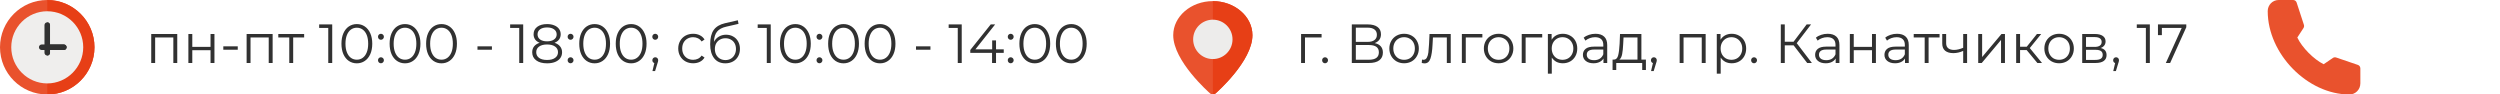 <?xml version="1.0" encoding="UTF-8"?> <svg xmlns="http://www.w3.org/2000/svg" width="635" height="24" viewBox="0 0 635 24" fill="none"> <path d="M599.531 17.386V21.165C599.531 22.809 598.218 24 596.772 24C591.449 24 586.256 21.427 582.394 17.493C578.532 13.559 576 8.265 576 2.821C576 1.258 577.244 0 578.772 0H582.468C582.866 0 583.219 0.26 583.344 0.646L585.192 6.302C585.282 6.579 585.242 6.883 585.085 7.125L583.518 9.529C584.111 10.803 585.162 12.195 586.376 13.421C587.59 14.646 588.967 15.705 590.212 16.312L592.563 14.71C592.802 14.549 593.097 14.507 593.368 14.6L598.912 16.49C599.289 16.618 599.531 16.979 599.531 17.386V17.386Z" fill="#E9522D"></path> <path d="M335.683 9.518H331.469V16H330.475V8.636H335.683V9.518ZM336.56 16.07C336.355 16.07 336.178 15.995 336.028 15.846C335.888 15.697 335.818 15.515 335.818 15.3C335.818 15.085 335.888 14.908 336.028 14.768C336.178 14.619 336.355 14.544 336.56 14.544C336.766 14.544 336.943 14.619 337.092 14.768C337.242 14.908 337.316 15.085 337.316 15.3C337.316 15.515 337.242 15.697 337.092 15.846C336.943 15.995 336.766 16.07 336.56 16.07ZM349.169 10.946C349.85 11.086 350.368 11.361 350.723 11.772C351.078 12.173 351.255 12.701 351.255 13.354C351.255 14.203 350.952 14.857 350.345 15.314C349.748 15.771 348.866 16 347.699 16H343.359V6.2H347.433C348.478 6.2 349.295 6.415 349.883 6.844C350.471 7.273 350.765 7.894 350.765 8.706C350.765 9.257 350.625 9.723 350.345 10.106C350.065 10.479 349.673 10.759 349.169 10.946ZM344.381 10.638H347.377C348.133 10.638 348.712 10.484 349.113 10.176C349.524 9.868 349.729 9.42 349.729 8.832C349.729 8.244 349.524 7.796 349.113 7.488C348.712 7.18 348.133 7.026 347.377 7.026H344.381V10.638ZM347.699 15.174C349.388 15.174 350.233 14.544 350.233 13.284C350.233 12.052 349.388 11.436 347.699 11.436H344.381V15.174H347.699ZM356.645 16.07C355.936 16.07 355.297 15.911 354.727 15.594C354.158 15.267 353.71 14.819 353.383 14.25C353.057 13.681 352.893 13.037 352.893 12.318C352.893 11.599 353.057 10.955 353.383 10.386C353.71 9.817 354.158 9.373 354.727 9.056C355.297 8.739 355.936 8.58 356.645 8.58C357.355 8.58 357.994 8.739 358.563 9.056C359.133 9.373 359.576 9.817 359.893 10.386C360.22 10.955 360.383 11.599 360.383 12.318C360.383 13.037 360.22 13.681 359.893 14.25C359.576 14.819 359.133 15.267 358.563 15.594C357.994 15.911 357.355 16.07 356.645 16.07ZM356.645 15.188C357.168 15.188 357.635 15.071 358.045 14.838C358.465 14.595 358.792 14.255 359.025 13.816C359.259 13.377 359.375 12.878 359.375 12.318C359.375 11.758 359.259 11.259 359.025 10.82C358.792 10.381 358.465 10.045 358.045 9.812C357.635 9.569 357.168 9.448 356.645 9.448C356.123 9.448 355.651 9.569 355.231 9.812C354.821 10.045 354.494 10.381 354.251 10.82C354.018 11.259 353.901 11.758 353.901 12.318C353.901 12.878 354.018 13.377 354.251 13.816C354.494 14.255 354.821 14.595 355.231 14.838C355.651 15.071 356.123 15.188 356.645 15.188ZM368.487 8.636V16H367.493V9.518H363.965L363.867 11.338C363.792 12.869 363.615 14.045 363.335 14.866C363.055 15.687 362.555 16.098 361.837 16.098C361.641 16.098 361.403 16.061 361.123 15.986L361.193 15.132C361.361 15.169 361.477 15.188 361.543 15.188C361.925 15.188 362.215 15.011 362.411 14.656C362.607 14.301 362.737 13.863 362.803 13.34C362.868 12.817 362.924 12.127 362.971 11.268L363.097 8.636H368.487ZM376.52 9.518H372.306V16H371.312V8.636H376.52V9.518ZM380.653 16.07C379.944 16.07 379.305 15.911 378.735 15.594C378.166 15.267 377.718 14.819 377.391 14.25C377.065 13.681 376.901 13.037 376.901 12.318C376.901 11.599 377.065 10.955 377.391 10.386C377.718 9.817 378.166 9.373 378.735 9.056C379.305 8.739 379.944 8.58 380.653 8.58C381.363 8.58 382.002 8.739 382.571 9.056C383.141 9.373 383.584 9.817 383.901 10.386C384.228 10.955 384.391 11.599 384.391 12.318C384.391 13.037 384.228 13.681 383.901 14.25C383.584 14.819 383.141 15.267 382.571 15.594C382.002 15.911 381.363 16.07 380.653 16.07ZM380.653 15.188C381.176 15.188 381.643 15.071 382.053 14.838C382.473 14.595 382.8 14.255 383.033 13.816C383.267 13.377 383.383 12.878 383.383 12.318C383.383 11.758 383.267 11.259 383.033 10.82C382.8 10.381 382.473 10.045 382.053 9.812C381.643 9.569 381.176 9.448 380.653 9.448C380.131 9.448 379.659 9.569 379.239 9.812C378.829 10.045 378.502 10.381 378.259 10.82C378.026 11.259 377.909 11.758 377.909 12.318C377.909 12.878 378.026 13.377 378.259 13.816C378.502 14.255 378.829 14.595 379.239 14.838C379.659 15.071 380.131 15.188 380.653 15.188ZM391.724 9.518H387.51V16H386.516V8.636H391.724V9.518ZM396.954 8.58C397.645 8.58 398.27 8.739 398.83 9.056C399.39 9.364 399.829 9.803 400.146 10.372C400.463 10.941 400.622 11.59 400.622 12.318C400.622 13.055 400.463 13.709 400.146 14.278C399.829 14.847 399.39 15.291 398.83 15.608C398.279 15.916 397.654 16.07 396.954 16.07C396.357 16.07 395.815 15.949 395.33 15.706C394.854 15.454 394.462 15.09 394.154 14.614V18.716H393.16V8.636H394.112V10.092C394.411 9.607 394.803 9.233 395.288 8.972C395.783 8.711 396.338 8.58 396.954 8.58ZM396.884 15.188C397.397 15.188 397.864 15.071 398.284 14.838C398.704 14.595 399.031 14.255 399.264 13.816C399.507 13.377 399.628 12.878 399.628 12.318C399.628 11.758 399.507 11.263 399.264 10.834C399.031 10.395 398.704 10.055 398.284 9.812C397.864 9.569 397.397 9.448 396.884 9.448C396.361 9.448 395.89 9.569 395.47 9.812C395.059 10.055 394.733 10.395 394.49 10.834C394.257 11.263 394.14 11.758 394.14 12.318C394.14 12.878 394.257 13.377 394.49 13.816C394.733 14.255 395.059 14.595 395.47 14.838C395.89 15.071 396.361 15.188 396.884 15.188ZM405.251 8.58C406.212 8.58 406.949 8.823 407.463 9.308C407.976 9.784 408.233 10.493 408.233 11.436V16H407.281V14.852C407.057 15.235 406.725 15.533 406.287 15.748C405.857 15.963 405.344 16.07 404.747 16.07C403.925 16.07 403.272 15.874 402.787 15.482C402.301 15.09 402.059 14.572 402.059 13.928C402.059 13.303 402.283 12.799 402.731 12.416C403.188 12.033 403.911 11.842 404.901 11.842H407.239V11.394C407.239 10.759 407.061 10.279 406.707 9.952C406.352 9.616 405.834 9.448 405.153 9.448C404.686 9.448 404.238 9.527 403.809 9.686C403.379 9.835 403.011 10.045 402.703 10.316L402.255 9.574C402.628 9.257 403.076 9.014 403.599 8.846C404.121 8.669 404.672 8.58 405.251 8.58ZM404.901 15.286C405.461 15.286 405.941 15.16 406.343 14.908C406.744 14.647 407.043 14.273 407.239 13.788V12.584H404.929C403.669 12.584 403.039 13.023 403.039 13.9C403.039 14.329 403.202 14.67 403.529 14.922C403.855 15.165 404.313 15.286 404.901 15.286ZM418.061 15.132V17.778H417.123V16H410.529V17.778H409.591V15.132H410.011C410.506 15.104 410.842 14.74 411.019 14.04C411.196 13.34 411.318 12.36 411.383 11.1L411.481 8.636H416.913V15.132H418.061ZM412.293 11.156C412.246 12.201 412.158 13.065 412.027 13.746C411.896 14.418 411.663 14.88 411.327 15.132H415.919V9.518H412.377L412.293 11.156ZM420.082 14.544C420.297 14.544 420.474 14.619 420.614 14.768C420.754 14.908 420.824 15.085 420.824 15.3C420.824 15.412 420.805 15.533 420.768 15.664C420.74 15.795 420.693 15.944 420.628 16.112L420.04 18.044H419.368L419.844 16.014C419.695 15.967 419.573 15.883 419.48 15.762C419.387 15.631 419.34 15.477 419.34 15.3C419.34 15.085 419.41 14.908 419.55 14.768C419.69 14.619 419.867 14.544 420.082 14.544ZM433.237 8.636V16H432.243V9.518H427.623V16H426.629V8.636H433.237ZM439.856 8.58C440.547 8.58 441.172 8.739 441.732 9.056C442.292 9.364 442.731 9.803 443.048 10.372C443.366 10.941 443.524 11.59 443.524 12.318C443.524 13.055 443.366 13.709 443.048 14.278C442.731 14.847 442.292 15.291 441.732 15.608C441.182 15.916 440.556 16.07 439.856 16.07C439.259 16.07 438.718 15.949 438.232 15.706C437.756 15.454 437.364 15.09 437.056 14.614V18.716H436.062V8.636H437.014V10.092C437.313 9.607 437.705 9.233 438.19 8.972C438.685 8.711 439.24 8.58 439.856 8.58ZM439.786 15.188C440.3 15.188 440.766 15.071 441.186 14.838C441.606 14.595 441.933 14.255 442.166 13.816C442.409 13.377 442.53 12.878 442.53 12.318C442.53 11.758 442.409 11.263 442.166 10.834C441.933 10.395 441.606 10.055 441.186 9.812C440.766 9.569 440.3 9.448 439.786 9.448C439.264 9.448 438.792 9.569 438.372 9.812C437.962 10.055 437.635 10.395 437.392 10.834C437.159 11.263 437.042 11.758 437.042 12.318C437.042 12.878 437.159 13.377 437.392 13.816C437.635 14.255 437.962 14.595 438.372 14.838C438.792 15.071 439.264 15.188 439.786 15.188ZM445.525 16.07C445.32 16.07 445.142 15.995 444.993 15.846C444.853 15.697 444.783 15.515 444.783 15.3C444.783 15.085 444.853 14.908 444.993 14.768C445.142 14.619 445.32 14.544 445.525 14.544C445.73 14.544 445.908 14.619 446.057 14.768C446.206 14.908 446.281 15.085 446.281 15.3C446.281 15.515 446.206 15.697 446.057 15.846C445.908 15.995 445.73 16.07 445.525 16.07ZM455.572 11.506H453.332V16H452.324V6.2H453.332V10.596H455.572L458.89 6.2H460.01L456.37 10.96L460.22 16H459.03L455.572 11.506ZM464.231 8.58C465.193 8.58 465.93 8.823 466.443 9.308C466.957 9.784 467.213 10.493 467.213 11.436V16H466.261V14.852C466.037 15.235 465.706 15.533 465.267 15.748C464.838 15.963 464.325 16.07 463.727 16.07C462.906 16.07 462.253 15.874 461.767 15.482C461.282 15.09 461.039 14.572 461.039 13.928C461.039 13.303 461.263 12.799 461.711 12.416C462.169 12.033 462.892 11.842 463.881 11.842H466.219V11.394C466.219 10.759 466.042 10.279 465.687 9.952C465.333 9.616 464.815 9.448 464.133 9.448C463.667 9.448 463.219 9.527 462.789 9.686C462.36 9.835 461.991 10.045 461.683 10.316L461.235 9.574C461.609 9.257 462.057 9.014 462.579 8.846C463.102 8.669 463.653 8.58 464.231 8.58ZM463.881 15.286C464.441 15.286 464.922 15.16 465.323 14.908C465.725 14.647 466.023 14.273 466.219 13.788V12.584H463.909C462.649 12.584 462.019 13.023 462.019 13.9C462.019 14.329 462.183 14.67 462.509 14.922C462.836 15.165 463.293 15.286 463.881 15.286ZM469.859 8.636H470.853V11.898H475.487V8.636H476.481V16H475.487V12.752H470.853V16H469.859V8.636ZM481.841 8.58C482.802 8.58 483.539 8.823 484.053 9.308C484.566 9.784 484.823 10.493 484.823 11.436V16H483.871V14.852C483.647 15.235 483.315 15.533 482.877 15.748C482.447 15.963 481.934 16.07 481.337 16.07C480.515 16.07 479.862 15.874 479.377 15.482C478.891 15.09 478.649 14.572 478.649 13.928C478.649 13.303 478.873 12.799 479.321 12.416C479.778 12.033 480.501 11.842 481.491 11.842H483.829V11.394C483.829 10.759 483.651 10.279 483.297 9.952C482.942 9.616 482.424 9.448 481.743 9.448C481.276 9.448 480.828 9.527 480.399 9.686C479.969 9.835 479.601 10.045 479.293 10.316L478.845 9.574C479.218 9.257 479.666 9.014 480.189 8.846C480.711 8.669 481.262 8.58 481.841 8.58ZM481.491 15.286C482.051 15.286 482.531 15.16 482.933 14.908C483.334 14.647 483.633 14.273 483.829 13.788V12.584H481.519C480.259 12.584 479.629 13.023 479.629 13.9C479.629 14.329 479.792 14.67 480.119 14.922C480.445 15.165 480.903 15.286 481.491 15.286ZM492.649 9.518H489.863V16H488.869V9.518H486.083V8.636H492.649V9.518ZM499.644 8.636V16H498.65V12.934C497.801 13.307 496.965 13.494 496.144 13.494C495.257 13.494 494.567 13.293 494.072 12.892C493.577 12.481 493.33 11.87 493.33 11.058V8.636H494.324V11.002C494.324 11.553 494.501 11.973 494.856 12.262C495.211 12.542 495.701 12.682 496.326 12.682C497.017 12.682 497.791 12.5 498.65 12.136V8.636H499.644ZM502.467 8.636H503.461V14.488L508.375 8.636H509.257V16H508.263V10.148L503.363 16H502.467V8.636ZM514.779 12.724H513.099V16H512.105V8.636H513.099V11.87H514.793L517.383 8.636H518.461L515.563 12.206L518.671 16H517.495L514.779 12.724ZM523.018 16.07C522.309 16.07 521.67 15.911 521.1 15.594C520.531 15.267 520.083 14.819 519.756 14.25C519.43 13.681 519.266 13.037 519.266 12.318C519.266 11.599 519.43 10.955 519.756 10.386C520.083 9.817 520.531 9.373 521.1 9.056C521.67 8.739 522.309 8.58 523.018 8.58C523.728 8.58 524.367 8.739 524.936 9.056C525.506 9.373 525.949 9.817 526.266 10.386C526.593 10.955 526.756 11.599 526.756 12.318C526.756 13.037 526.593 13.681 526.266 14.25C525.949 14.819 525.506 15.267 524.936 15.594C524.367 15.911 523.728 16.07 523.018 16.07ZM523.018 15.188C523.541 15.188 524.008 15.071 524.418 14.838C524.838 14.595 525.165 14.255 525.398 13.816C525.632 13.377 525.748 12.878 525.748 12.318C525.748 11.758 525.632 11.259 525.398 10.82C525.165 10.381 524.838 10.045 524.418 9.812C524.008 9.569 523.541 9.448 523.018 9.448C522.496 9.448 522.024 9.569 521.604 9.812C521.194 10.045 520.867 10.381 520.624 10.82C520.391 11.259 520.274 11.758 520.274 12.318C520.274 12.878 520.391 13.377 520.624 13.816C520.867 14.255 521.194 14.595 521.604 14.838C522.024 15.071 522.496 15.188 523.018 15.188ZM533.571 12.192C534.569 12.425 535.069 13.027 535.069 13.998C535.069 14.642 534.831 15.137 534.355 15.482C533.879 15.827 533.169 16 532.227 16H528.881V8.636H532.129C532.969 8.636 533.627 8.799 534.103 9.126C534.579 9.453 534.817 9.919 534.817 10.526C534.817 10.927 534.705 11.273 534.481 11.562C534.266 11.842 533.963 12.052 533.571 12.192ZM529.847 11.912H532.059C532.628 11.912 533.062 11.805 533.361 11.59C533.669 11.375 533.823 11.063 533.823 10.652C533.823 10.241 533.669 9.933 533.361 9.728C533.062 9.523 532.628 9.42 532.059 9.42H529.847V11.912ZM532.185 15.216C532.819 15.216 533.295 15.113 533.613 14.908C533.93 14.703 534.089 14.381 534.089 13.942C534.089 13.503 533.944 13.181 533.655 12.976C533.365 12.761 532.908 12.654 532.283 12.654H529.847V15.216H532.185ZM537.482 14.544C537.697 14.544 537.874 14.619 538.014 14.768C538.154 14.908 538.224 15.085 538.224 15.3C538.224 15.412 538.206 15.533 538.168 15.664C538.14 15.795 538.094 15.944 538.028 16.112L537.44 18.044H536.768L537.244 16.014C537.095 15.967 536.974 15.883 536.88 15.762C536.787 15.631 536.74 15.477 536.74 15.3C536.74 15.085 536.81 14.908 536.95 14.768C537.09 14.619 537.268 14.544 537.482 14.544ZM546.059 6.2V16H545.051V7.096H542.741V6.2H546.059ZM555.318 6.2V6.914L551.216 16H550.124L554.156 7.096H549.116V8.93H548.122V6.2H555.318Z" fill="#313131"></path> <path d="M308.061 0.286C302.513 0.286 298 4.169 298 8.942C298 15.489 307.03 23.439 307.414 23.769C307.593 23.923 307.827 24 308.061 24C308.295 24 308.529 23.923 308.707 23.769C309.091 23.439 318.121 15.489 318.121 8.942C318.121 4.169 313.608 0.286 308.061 0.286Z" fill="#E9522D"></path> <path d="M318.121 8.942C318.121 4.169 313.608 0.286 308.061 0.286V24C308.295 24 308.529 23.923 308.707 23.769C309.091 23.439 318.121 15.489 318.121 8.942Z" fill="#E73F16"></path> <circle cx="308.061" cy="10" r="5" fill="#EDECEB"></circle> <path d="M45.022 8.636V16H44.028V9.518H39.408V16H38.414V8.636H45.022ZM47.848 8.636H48.842V11.898H53.476V8.636H54.47V16H53.476V12.752H48.842V16H47.848V8.636ZM56.721 11.772H60.389V12.64H56.721V11.772ZM69.249 8.636V16H68.255V9.518H63.635V16H62.641V8.636H69.249ZM77.254 9.518H74.468V16H73.474V9.518H70.688V8.636H77.254V9.518ZM84.385 6.2V16H83.377V7.096H81.067V6.2H84.385ZM90.634 16.084C89.878 16.084 89.201 15.883 88.604 15.482C88.016 15.081 87.554 14.507 87.218 13.76C86.891 13.004 86.728 12.117 86.728 11.1C86.728 10.083 86.891 9.201 87.218 8.454C87.554 7.698 88.016 7.119 88.604 6.718C89.201 6.317 89.878 6.116 90.634 6.116C91.39 6.116 92.062 6.317 92.65 6.718C93.247 7.119 93.714 7.698 94.05 8.454C94.386 9.201 94.554 10.083 94.554 11.1C94.554 12.117 94.386 13.004 94.05 13.76C93.714 14.507 93.247 15.081 92.65 15.482C92.062 15.883 91.39 16.084 90.634 16.084ZM90.634 15.16C91.203 15.16 91.703 15.001 92.132 14.684C92.571 14.367 92.911 13.905 93.154 13.298C93.397 12.691 93.518 11.959 93.518 11.1C93.518 10.241 93.397 9.509 93.154 8.902C92.911 8.295 92.571 7.833 92.132 7.516C91.703 7.199 91.203 7.04 90.634 7.04C90.065 7.04 89.561 7.199 89.122 7.516C88.693 7.833 88.357 8.295 88.114 8.902C87.871 9.509 87.75 10.241 87.75 11.1C87.75 11.959 87.871 12.691 88.114 13.298C88.357 13.905 88.693 14.367 89.122 14.684C89.561 15.001 90.065 15.16 90.634 15.16ZM96.754 10.106C96.548 10.106 96.371 10.031 96.222 9.882C96.082 9.733 96.011 9.551 96.011 9.336C96.011 9.121 96.082 8.944 96.222 8.804C96.371 8.655 96.548 8.58 96.754 8.58C96.959 8.58 97.136 8.655 97.285 8.804C97.435 8.944 97.51 9.121 97.51 9.336C97.51 9.551 97.435 9.733 97.285 9.882C97.136 10.031 96.959 10.106 96.754 10.106ZM96.754 16.07C96.548 16.07 96.371 15.995 96.222 15.846C96.082 15.697 96.011 15.515 96.011 15.3C96.011 15.085 96.082 14.908 96.222 14.768C96.371 14.619 96.548 14.544 96.754 14.544C96.959 14.544 97.136 14.619 97.285 14.768C97.435 14.908 97.51 15.085 97.51 15.3C97.51 15.515 97.435 15.697 97.285 15.846C97.136 15.995 96.959 16.07 96.754 16.07ZM102.87 16.084C102.114 16.084 101.438 15.883 100.84 15.482C100.252 15.081 99.79 14.507 99.454 13.76C99.128 13.004 98.964 12.117 98.964 11.1C98.964 10.083 99.128 9.201 99.454 8.454C99.79 7.698 100.252 7.119 100.84 6.718C101.438 6.317 102.114 6.116 102.87 6.116C103.626 6.116 104.298 6.317 104.886 6.718C105.484 7.119 105.95 7.698 106.286 8.454C106.622 9.201 106.79 10.083 106.79 11.1C106.79 12.117 106.622 13.004 106.286 13.76C105.95 14.507 105.484 15.081 104.886 15.482C104.298 15.883 103.626 16.084 102.87 16.084ZM102.87 15.16C103.44 15.16 103.939 15.001 104.368 14.684C104.807 14.367 105.148 13.905 105.39 13.298C105.633 12.691 105.754 11.959 105.754 11.1C105.754 10.241 105.633 9.509 105.39 8.902C105.148 8.295 104.807 7.833 104.368 7.516C103.939 7.199 103.44 7.04 102.87 7.04C102.301 7.04 101.797 7.199 101.358 7.516C100.929 7.833 100.593 8.295 100.35 8.902C100.108 9.509 99.986 10.241 99.986 11.1C99.986 11.959 100.108 12.691 100.35 13.298C100.593 13.905 100.929 14.367 101.358 14.684C101.797 15.001 102.301 15.16 102.87 15.16ZM112.14 16.084C111.384 16.084 110.707 15.883 110.11 15.482C109.522 15.081 109.06 14.507 108.724 13.76C108.397 13.004 108.234 12.117 108.234 11.1C108.234 10.083 108.397 9.201 108.724 8.454C109.06 7.698 109.522 7.119 110.11 6.718C110.707 6.317 111.384 6.116 112.14 6.116C112.896 6.116 113.568 6.317 114.156 6.718C114.753 7.119 115.22 7.698 115.556 8.454C115.892 9.201 116.06 10.083 116.06 11.1C116.06 12.117 115.892 13.004 115.556 13.76C115.22 14.507 114.753 15.081 114.156 15.482C113.568 15.883 112.896 16.084 112.14 16.084ZM112.14 15.16C112.709 15.16 113.209 15.001 113.638 14.684C114.077 14.367 114.417 13.905 114.66 13.298C114.903 12.691 115.024 11.959 115.024 11.1C115.024 10.241 114.903 9.509 114.66 8.902C114.417 8.295 114.077 7.833 113.638 7.516C113.209 7.199 112.709 7.04 112.14 7.04C111.571 7.04 111.067 7.199 110.628 7.516C110.199 7.833 109.863 8.295 109.62 8.902C109.377 9.509 109.256 10.241 109.256 11.1C109.256 11.959 109.377 12.691 109.62 13.298C109.863 13.905 110.199 14.367 110.628 14.684C111.067 15.001 111.571 15.16 112.14 15.16ZM121.279 11.772H124.947V12.64H121.279V11.772ZM132.893 6.2V16H131.885V7.096H129.575V6.2H132.893ZM140.85 10.862C141.466 11.067 141.937 11.375 142.264 11.786C142.6 12.197 142.768 12.691 142.768 13.27C142.768 13.839 142.614 14.339 142.306 14.768C141.998 15.188 141.554 15.515 140.976 15.748C140.406 15.972 139.734 16.084 138.96 16.084C137.784 16.084 136.86 15.832 136.188 15.328C135.516 14.824 135.18 14.138 135.18 13.27C135.18 12.682 135.338 12.187 135.656 11.786C135.982 11.375 136.454 11.067 137.07 10.862C136.566 10.666 136.183 10.386 135.922 10.022C135.66 9.649 135.53 9.21 135.53 8.706C135.53 7.913 135.838 7.283 136.454 6.816C137.079 6.349 137.914 6.116 138.96 6.116C139.65 6.116 140.252 6.223 140.766 6.438C141.288 6.643 141.694 6.942 141.984 7.334C142.273 7.726 142.418 8.183 142.418 8.706C142.418 9.21 142.282 9.649 142.012 10.022C141.741 10.386 141.354 10.666 140.85 10.862ZM136.538 8.734C136.538 9.275 136.752 9.705 137.182 10.022C137.611 10.339 138.204 10.498 138.96 10.498C139.716 10.498 140.308 10.339 140.738 10.022C141.176 9.705 141.396 9.28 141.396 8.748C141.396 8.197 141.172 7.763 140.724 7.446C140.285 7.129 139.697 6.97 138.96 6.97C138.213 6.97 137.62 7.129 137.182 7.446C136.752 7.763 136.538 8.193 136.538 8.734ZM138.96 15.23C139.828 15.23 140.504 15.053 140.99 14.698C141.484 14.343 141.732 13.863 141.732 13.256C141.732 12.649 141.484 12.173 140.99 11.828C140.504 11.473 139.828 11.296 138.96 11.296C138.101 11.296 137.424 11.473 136.93 11.828C136.444 12.173 136.202 12.649 136.202 13.256C136.202 13.872 136.444 14.357 136.93 14.712C137.415 15.057 138.092 15.23 138.96 15.23ZM144.92 10.106C144.714 10.106 144.537 10.031 144.388 9.882C144.248 9.733 144.178 9.551 144.178 9.336C144.178 9.121 144.248 8.944 144.388 8.804C144.537 8.655 144.714 8.58 144.92 8.58C145.125 8.58 145.302 8.655 145.452 8.804C145.601 8.944 145.676 9.121 145.676 9.336C145.676 9.551 145.601 9.733 145.452 9.882C145.302 10.031 145.125 10.106 144.92 10.106ZM144.92 16.07C144.714 16.07 144.537 15.995 144.388 15.846C144.248 15.697 144.178 15.515 144.178 15.3C144.178 15.085 144.248 14.908 144.388 14.768C144.537 14.619 144.714 14.544 144.92 14.544C145.125 14.544 145.302 14.619 145.452 14.768C145.601 14.908 145.676 15.085 145.676 15.3C145.676 15.515 145.601 15.697 145.452 15.846C145.302 15.995 145.125 16.07 144.92 16.07ZM151.036 16.084C150.28 16.084 149.604 15.883 149.006 15.482C148.418 15.081 147.956 14.507 147.62 13.76C147.294 13.004 147.13 12.117 147.13 11.1C147.13 10.083 147.294 9.201 147.62 8.454C147.956 7.698 148.418 7.119 149.006 6.718C149.604 6.317 150.28 6.116 151.036 6.116C151.792 6.116 152.464 6.317 153.052 6.718C153.65 7.119 154.116 7.698 154.452 8.454C154.788 9.201 154.956 10.083 154.956 11.1C154.956 12.117 154.788 13.004 154.452 13.76C154.116 14.507 153.65 15.081 153.052 15.482C152.464 15.883 151.792 16.084 151.036 16.084ZM151.036 15.16C151.606 15.16 152.105 15.001 152.534 14.684C152.973 14.367 153.314 13.905 153.556 13.298C153.799 12.691 153.92 11.959 153.92 11.1C153.92 10.241 153.799 9.509 153.556 8.902C153.314 8.295 152.973 7.833 152.534 7.516C152.105 7.199 151.606 7.04 151.036 7.04C150.467 7.04 149.963 7.199 149.524 7.516C149.095 7.833 148.759 8.295 148.516 8.902C148.274 9.509 148.152 10.241 148.152 11.1C148.152 11.959 148.274 12.691 148.516 13.298C148.759 13.905 149.095 14.367 149.524 14.684C149.963 15.001 150.467 15.16 151.036 15.16ZM160.306 16.084C159.55 16.084 158.873 15.883 158.276 15.482C157.688 15.081 157.226 14.507 156.89 13.76C156.563 13.004 156.4 12.117 156.4 11.1C156.4 10.083 156.563 9.201 156.89 8.454C157.226 7.698 157.688 7.119 158.276 6.718C158.873 6.317 159.55 6.116 160.306 6.116C161.062 6.116 161.734 6.317 162.322 6.718C162.919 7.119 163.386 7.698 163.722 8.454C164.058 9.201 164.226 10.083 164.226 11.1C164.226 12.117 164.058 13.004 163.722 13.76C163.386 14.507 162.919 15.081 162.322 15.482C161.734 15.883 161.062 16.084 160.306 16.084ZM160.306 15.16C160.875 15.16 161.375 15.001 161.804 14.684C162.243 14.367 162.583 13.905 162.826 13.298C163.069 12.691 163.19 11.959 163.19 11.1C163.19 10.241 163.069 9.509 162.826 8.902C162.583 8.295 162.243 7.833 161.804 7.516C161.375 7.199 160.875 7.04 160.306 7.04C159.737 7.04 159.233 7.199 158.794 7.516C158.365 7.833 158.029 8.295 157.786 8.902C157.543 9.509 157.422 10.241 157.422 11.1C157.422 11.959 157.543 12.691 157.786 13.298C158.029 13.905 158.365 14.367 158.794 14.684C159.233 15.001 159.737 15.16 160.306 15.16ZM166.425 10.106C166.22 10.106 166.043 10.031 165.893 9.882C165.753 9.733 165.683 9.551 165.683 9.336C165.683 9.121 165.753 8.944 165.893 8.804C166.043 8.655 166.22 8.58 166.425 8.58C166.631 8.58 166.808 8.655 166.957 8.804C167.107 8.944 167.181 9.121 167.181 9.336C167.181 9.551 167.107 9.733 166.957 9.882C166.808 10.031 166.631 10.106 166.425 10.106ZM166.439 14.544C166.654 14.544 166.831 14.619 166.971 14.768C167.111 14.908 167.181 15.085 167.181 15.3C167.181 15.412 167.163 15.533 167.125 15.664C167.097 15.795 167.051 15.944 166.985 16.112L166.397 18.044H165.725L166.201 16.014C166.052 15.967 165.931 15.883 165.837 15.762C165.744 15.631 165.697 15.477 165.697 15.3C165.697 15.085 165.767 14.908 165.907 14.768C166.047 14.619 166.225 14.544 166.439 14.544ZM176.066 16.07C175.338 16.07 174.685 15.911 174.106 15.594C173.537 15.277 173.089 14.833 172.762 14.264C172.436 13.685 172.272 13.037 172.272 12.318C172.272 11.599 172.436 10.955 172.762 10.386C173.089 9.817 173.537 9.373 174.106 9.056C174.685 8.739 175.338 8.58 176.066 8.58C176.701 8.58 177.266 8.706 177.76 8.958C178.264 9.201 178.661 9.56 178.95 10.036L178.208 10.54C177.966 10.176 177.658 9.905 177.284 9.728C176.911 9.541 176.505 9.448 176.066 9.448C175.534 9.448 175.054 9.569 174.624 9.812C174.204 10.045 173.873 10.381 173.63 10.82C173.397 11.259 173.28 11.758 173.28 12.318C173.28 12.887 173.397 13.391 173.63 13.83C173.873 14.259 174.204 14.595 174.624 14.838C175.054 15.071 175.534 15.188 176.066 15.188C176.505 15.188 176.911 15.099 177.284 14.922C177.658 14.745 177.966 14.474 178.208 14.11L178.95 14.614C178.661 15.09 178.264 15.454 177.76 15.706C177.256 15.949 176.692 16.07 176.066 16.07ZM184.418 8.818C185.099 8.818 185.706 8.972 186.238 9.28C186.779 9.579 187.199 10.003 187.498 10.554C187.796 11.095 187.946 11.716 187.946 12.416C187.946 13.135 187.787 13.774 187.47 14.334C187.162 14.885 186.728 15.314 186.168 15.622C185.608 15.93 184.964 16.084 184.236 16.084C183.013 16.084 182.066 15.655 181.394 14.796C180.722 13.937 180.386 12.752 180.386 11.24C180.386 9.663 180.684 8.454 181.282 7.614C181.888 6.774 182.831 6.205 184.11 5.906L187.414 5.15L187.582 6.06L184.474 6.774C183.419 7.007 182.644 7.423 182.15 8.02C181.655 8.608 181.384 9.481 181.338 10.638C181.636 10.069 182.052 9.625 182.584 9.308C183.116 8.981 183.727 8.818 184.418 8.818ZM184.264 15.258C184.777 15.258 185.234 15.141 185.636 14.908C186.046 14.665 186.364 14.329 186.588 13.9C186.821 13.471 186.938 12.985 186.938 12.444C186.938 11.903 186.826 11.427 186.602 11.016C186.378 10.605 186.06 10.288 185.65 10.064C185.248 9.831 184.786 9.714 184.264 9.714C183.741 9.714 183.274 9.831 182.864 10.064C182.462 10.288 182.145 10.605 181.912 11.016C181.688 11.427 181.576 11.903 181.576 12.444C181.576 12.985 181.688 13.471 181.912 13.9C182.145 14.329 182.467 14.665 182.878 14.908C183.288 15.141 183.75 15.258 184.264 15.258ZM195.77 6.2V16H194.762V7.096H192.452V6.2H195.77ZM202.019 16.084C201.263 16.084 200.586 15.883 199.989 15.482C199.401 15.081 198.939 14.507 198.603 13.76C198.276 13.004 198.113 12.117 198.113 11.1C198.113 10.083 198.276 9.201 198.603 8.454C198.939 7.698 199.401 7.119 199.989 6.718C200.586 6.317 201.263 6.116 202.019 6.116C202.775 6.116 203.447 6.317 204.035 6.718C204.632 7.119 205.099 7.698 205.435 8.454C205.771 9.201 205.939 10.083 205.939 11.1C205.939 12.117 205.771 13.004 205.435 13.76C205.099 14.507 204.632 15.081 204.035 15.482C203.447 15.883 202.775 16.084 202.019 16.084ZM202.019 15.16C202.588 15.16 203.087 15.001 203.517 14.684C203.955 14.367 204.296 13.905 204.539 13.298C204.781 12.691 204.903 11.959 204.903 11.1C204.903 10.241 204.781 9.509 204.539 8.902C204.296 8.295 203.955 7.833 203.517 7.516C203.087 7.199 202.588 7.04 202.019 7.04C201.449 7.04 200.945 7.199 200.507 7.516C200.077 7.833 199.741 8.295 199.499 8.902C199.256 9.509 199.135 10.241 199.135 11.1C199.135 11.959 199.256 12.691 199.499 13.298C199.741 13.905 200.077 14.367 200.507 14.684C200.945 15.001 201.449 15.16 202.019 15.16ZM208.138 10.106C207.933 10.106 207.756 10.031 207.606 9.882C207.466 9.733 207.396 9.551 207.396 9.336C207.396 9.121 207.466 8.944 207.606 8.804C207.756 8.655 207.933 8.58 208.138 8.58C208.344 8.58 208.521 8.655 208.67 8.804C208.82 8.944 208.894 9.121 208.894 9.336C208.894 9.551 208.82 9.733 208.67 9.882C208.521 10.031 208.344 10.106 208.138 10.106ZM208.138 16.07C207.933 16.07 207.756 15.995 207.606 15.846C207.466 15.697 207.396 15.515 207.396 15.3C207.396 15.085 207.466 14.908 207.606 14.768C207.756 14.619 207.933 14.544 208.138 14.544C208.344 14.544 208.521 14.619 208.67 14.768C208.82 14.908 208.894 15.085 208.894 15.3C208.894 15.515 208.82 15.697 208.67 15.846C208.521 15.995 208.344 16.07 208.138 16.07ZM214.255 16.084C213.499 16.084 212.822 15.883 212.225 15.482C211.637 15.081 211.175 14.507 210.839 13.76C210.512 13.004 210.349 12.117 210.349 11.1C210.349 10.083 210.512 9.201 210.839 8.454C211.175 7.698 211.637 7.119 212.225 6.718C212.822 6.317 213.499 6.116 214.255 6.116C215.011 6.116 215.683 6.317 216.271 6.718C216.868 7.119 217.335 7.698 217.671 8.454C218.007 9.201 218.175 10.083 218.175 11.1C218.175 12.117 218.007 13.004 217.671 13.76C217.335 14.507 216.868 15.081 216.271 15.482C215.683 15.883 215.011 16.084 214.255 16.084ZM214.255 15.16C214.824 15.16 215.324 15.001 215.753 14.684C216.192 14.367 216.532 13.905 216.775 13.298C217.018 12.691 217.139 11.959 217.139 11.1C217.139 10.241 217.018 9.509 216.775 8.902C216.532 8.295 216.192 7.833 215.753 7.516C215.324 7.199 214.824 7.04 214.255 7.04C213.686 7.04 213.182 7.199 212.743 7.516C212.314 7.833 211.978 8.295 211.735 8.902C211.492 9.509 211.371 10.241 211.371 11.1C211.371 11.959 211.492 12.691 211.735 13.298C211.978 13.905 212.314 14.367 212.743 14.684C213.182 15.001 213.686 15.16 214.255 15.16ZM223.525 16.084C222.769 16.084 222.092 15.883 221.495 15.482C220.907 15.081 220.445 14.507 220.109 13.76C219.782 13.004 219.619 12.117 219.619 11.1C219.619 10.083 219.782 9.201 220.109 8.454C220.445 7.698 220.907 7.119 221.495 6.718C222.092 6.317 222.769 6.116 223.525 6.116C224.281 6.116 224.953 6.317 225.541 6.718C226.138 7.119 226.605 7.698 226.941 8.454C227.277 9.201 227.445 10.083 227.445 11.1C227.445 12.117 227.277 13.004 226.941 13.76C226.605 14.507 226.138 15.081 225.541 15.482C224.953 15.883 224.281 16.084 223.525 16.084ZM223.525 15.16C224.094 15.16 224.593 15.001 225.023 14.684C225.461 14.367 225.802 13.905 226.045 13.298C226.287 12.691 226.409 11.959 226.409 11.1C226.409 10.241 226.287 9.509 226.045 8.902C225.802 8.295 225.461 7.833 225.023 7.516C224.593 7.199 224.094 7.04 223.525 7.04C222.955 7.04 222.451 7.199 222.013 7.516C221.583 7.833 221.247 8.295 221.005 8.902C220.762 9.509 220.641 10.241 220.641 11.1C220.641 11.959 220.762 12.691 221.005 13.298C221.247 13.905 221.583 14.367 222.013 14.684C222.451 15.001 222.955 15.16 223.525 15.16ZM232.664 11.772H236.332V12.64H232.664V11.772ZM244.278 6.2V16H243.27V7.096H240.96V6.2H244.278ZM254.951 13.424H252.991V16H251.983V13.424H246.453V12.696L251.647 6.2H252.767L247.755 12.528H252.011V10.26H252.991V12.528H254.951V13.424ZM256.714 10.106C256.509 10.106 256.332 10.031 256.182 9.882C256.042 9.733 255.972 9.551 255.972 9.336C255.972 9.121 256.042 8.944 256.182 8.804C256.332 8.655 256.509 8.58 256.714 8.58C256.92 8.58 257.097 8.655 257.246 8.804C257.396 8.944 257.47 9.121 257.47 9.336C257.47 9.551 257.396 9.733 257.246 9.882C257.097 10.031 256.92 10.106 256.714 10.106ZM256.714 16.07C256.509 16.07 256.332 15.995 256.182 15.846C256.042 15.697 255.972 15.515 255.972 15.3C255.972 15.085 256.042 14.908 256.182 14.768C256.332 14.619 256.509 14.544 256.714 14.544C256.92 14.544 257.097 14.619 257.246 14.768C257.396 14.908 257.47 15.085 257.47 15.3C257.47 15.515 257.396 15.697 257.246 15.846C257.097 15.995 256.92 16.07 256.714 16.07ZM262.831 16.084C262.075 16.084 261.399 15.883 260.801 15.482C260.213 15.081 259.751 14.507 259.415 13.76C259.089 13.004 258.925 12.117 258.925 11.1C258.925 10.083 259.089 9.201 259.415 8.454C259.751 7.698 260.213 7.119 260.801 6.718C261.399 6.317 262.075 6.116 262.831 6.116C263.587 6.116 264.259 6.317 264.847 6.718C265.445 7.119 265.911 7.698 266.247 8.454C266.583 9.201 266.751 10.083 266.751 11.1C266.751 12.117 266.583 13.004 266.247 13.76C265.911 14.507 265.445 15.081 264.847 15.482C264.259 15.883 263.587 16.084 262.831 16.084ZM262.831 15.16C263.401 15.16 263.9 15.001 264.329 14.684C264.768 14.367 265.109 13.905 265.351 13.298C265.594 12.691 265.715 11.959 265.715 11.1C265.715 10.241 265.594 9.509 265.351 8.902C265.109 8.295 264.768 7.833 264.329 7.516C263.9 7.199 263.401 7.04 262.831 7.04C262.262 7.04 261.758 7.199 261.319 7.516C260.89 7.833 260.554 8.295 260.311 8.902C260.069 9.509 259.947 10.241 259.947 11.1C259.947 11.959 260.069 12.691 260.311 13.298C260.554 13.905 260.89 14.367 261.319 14.684C261.758 15.001 262.262 15.16 262.831 15.16ZM272.101 16.084C271.345 16.084 270.668 15.883 270.071 15.482C269.483 15.081 269.021 14.507 268.685 13.76C268.358 13.004 268.195 12.117 268.195 11.1C268.195 10.083 268.358 9.201 268.685 8.454C269.021 7.698 269.483 7.119 270.071 6.718C270.668 6.317 271.345 6.116 272.101 6.116C272.857 6.116 273.529 6.317 274.117 6.718C274.714 7.119 275.181 7.698 275.517 8.454C275.853 9.201 276.021 10.083 276.021 11.1C276.021 12.117 275.853 13.004 275.517 13.76C275.181 14.507 274.714 15.081 274.117 15.482C273.529 15.883 272.857 16.084 272.101 16.084ZM272.101 15.16C272.67 15.16 273.169 15.001 273.599 14.684C274.037 14.367 274.378 13.905 274.621 13.298C274.863 12.691 274.985 11.959 274.985 11.1C274.985 10.241 274.863 9.509 274.621 8.902C274.378 8.295 274.037 7.833 273.599 7.516C273.169 7.199 272.67 7.04 272.101 7.04C271.531 7.04 271.027 7.199 270.589 7.516C270.159 7.833 269.823 8.295 269.581 8.902C269.338 9.509 269.217 10.241 269.217 11.1C269.217 11.959 269.338 12.691 269.581 13.298C269.823 13.905 270.159 14.367 270.589 14.684C271.027 15.001 271.531 15.16 272.101 15.16Z" fill="#313131"></path> <path d="M12 24C18.627 24 24 18.627 24 12C24 5.373 18.627 0 12 0C5.373 0 0 5.373 0 12C0 18.627 5.373 24 12 24Z" fill="#E9522D"></path> <path d="M24 12C24 5.409 18.591 0 12 0V24C18.591 24 24 18.591 24 12Z" fill="#E73F16"></path> <path d="M12 2.859C6.96 2.859 2.859 6.96 2.859 12C2.859 17.04 6.96 21.188 12 21.188C17.04 21.188 21.141 17.04 21.141 12C21.141 6.96 17.04 2.859 12 2.859Z" fill="#EFEEED"></path> <path d="M12 5.672C11.611 5.672 11.297 5.986 11.297 6.375V13.406C11.297 13.795 11.611 14.109 12 14.109C12.389 14.109 12.703 13.795 12.703 13.406V6.375C12.703 5.986 12.389 5.672 12 5.672Z" fill="#313131"></path> <path d="M12.703 13.406V6.375C12.703 5.986 12.389 5.672 12 5.672V14.109C12.389 14.109 12.703 13.795 12.703 13.406Z" fill="#313131"></path> <path d="M16.219 11.297H12H10.594C10.205 11.297 9.891 11.611 9.891 12C9.891 12.389 10.205 12.703 10.594 12.703H12H16.219C16.607 12.703 16.922 12.389 16.922 12C16.922 11.611 16.607 11.297 16.219 11.297Z" fill="#313131"></path> <path d="M16.922 12C16.922 11.611 16.607 11.297 16.219 11.297H12V12.703H16.219C16.607 12.703 16.922 12.389 16.922 12Z" fill="#313131"></path> </svg> 